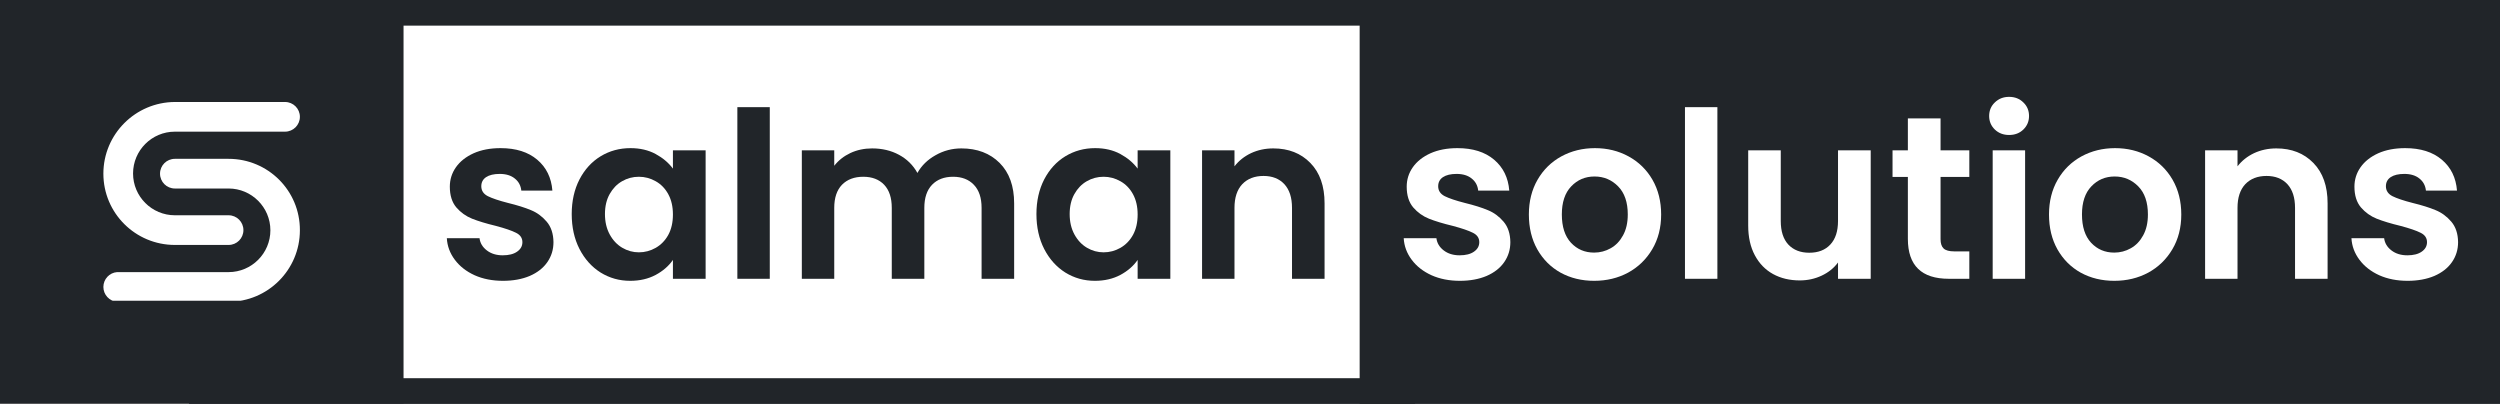 <?xml version="1.0" encoding="utf-8"?>
<svg xmlns="http://www.w3.org/2000/svg" viewBox="2.039 0 287.93 46.512" width="383.906px" height="62.016px" xmlns:bx="https://boxy-svg.com" preserveAspectRatio="none"><rect x="2.039" y="0" width="287.93" height="46.512" fill="#808080" stroke="none"/><defs><clipPath id="45531c2a69"><path d="M 158.633 0 L 289.969 0 L 289.969 46.512 L 158.633 46.512 Z M 158.633 0 " clip-rule="nonzero"/></clipPath><clipPath id="ba6afe8c82"><path d="M 2.039 0 L 48.516 0 L 48.516 46.512 L 2.039 46.512 Z M 2.039 0 " clip-rule="nonzero"/></clipPath><clipPath id="5c403d6e6d"><path d="M 22 43 L 167 43 L 167 46.512 L 22 46.512 Z M 22 43 " clip-rule="nonzero"/></clipPath><clipPath id="ad4abe13e4"><path d="M 13.883 18 L 36.77 18 L 36.77 34.633 L 13.883 34.633 Z M 13.883 18 " clip-rule="nonzero"/></clipPath><clipPath id="ecff9650c1"><path d="M 13.883 11.746 L 36.77 11.746 L 36.77 29 L 13.883 29 Z M 13.883 11.746 " clip-rule="nonzero"/></clipPath></defs><rect x="47.553" y="1.877" width="111.901" height="42.881" style="stroke: rgb(0, 0, 0); fill: rgb(255, 255, 255);" id="object-0"/><g clip-path="url(#45531c2a69)" style=""><path d="M 158.633 0 L 289.992 0 L 289.992 46.512 L 158.633 46.512 Z M 158.633 0 " fill-opacity="1" fill-rule="nonzero" style="fill: rgb(33, 37, 41);"/></g><g fill="#000000" fill-opacity="1" style=""><g transform="translate(52.455, 32.108)"><g><path d="M 7.516 0.234 C 6.297 0.234 5.207 0.02 4.25 -0.406 C 3.289 -0.844 2.531 -1.438 1.969 -2.188 C 1.406 -2.938 1.098 -3.766 1.047 -4.672 L 4.812 -4.672 C 4.883 -4.109 5.164 -3.641 5.656 -3.266 C 6.145 -2.891 6.754 -2.703 7.484 -2.703 C 8.191 -2.703 8.742 -2.844 9.141 -3.125 C 9.547 -3.406 9.75 -3.77 9.75 -4.219 C 9.75 -4.695 9.504 -5.055 9.016 -5.297 C 8.523 -5.547 7.75 -5.812 6.688 -6.094 C 5.57 -6.363 4.66 -6.641 3.953 -6.922 C 3.254 -7.203 2.648 -7.633 2.141 -8.219 C 1.641 -8.812 1.391 -9.609 1.391 -10.609 C 1.391 -11.43 1.625 -12.176 2.094 -12.844 C 2.57 -13.52 3.25 -14.055 4.125 -14.453 C 5.008 -14.848 6.047 -15.047 7.234 -15.047 C 9.004 -15.047 10.41 -14.602 11.453 -13.719 C 12.504 -12.832 13.086 -11.645 13.203 -10.156 L 9.625 -10.156 C 9.562 -10.738 9.312 -11.203 8.875 -11.547 C 8.445 -11.898 7.867 -12.078 7.141 -12.078 C 6.461 -12.078 5.938 -11.953 5.562 -11.703 C 5.195 -11.453 5.016 -11.102 5.016 -10.656 C 5.016 -10.156 5.266 -9.773 5.766 -9.516 C 6.266 -9.266 7.039 -9.004 8.094 -8.734 C 9.164 -8.473 10.047 -8.195 10.734 -7.906 C 11.43 -7.625 12.035 -7.18 12.547 -6.578 C 13.055 -5.984 13.316 -5.195 13.328 -4.219 C 13.328 -3.363 13.094 -2.598 12.625 -1.922 C 12.156 -1.242 11.477 -0.711 10.594 -0.328 C 9.707 0.047 8.68 0.234 7.516 0.234 Z M 7.516 0.234 " style="fill: rgb(33, 37, 41);"/></g></g></g><g fill="#000000" fill-opacity="1"><g transform="translate(67.01, 32.108)"><g><path d="M 0.875 -7.453 C 0.875 -8.953 1.172 -10.281 1.766 -11.438 C 2.367 -12.594 3.18 -13.484 4.203 -14.109 C 5.234 -14.734 6.379 -15.047 7.641 -15.047 C 8.742 -15.047 9.707 -14.82 10.531 -14.375 C 11.363 -13.926 12.031 -13.363 12.531 -12.688 L 12.531 -14.797 L 16.297 -14.797 L 16.297 0 L 12.531 0 L 12.531 -2.172 C 12.051 -1.473 11.383 -0.895 10.531 -0.438 C 9.688 0.008 8.711 0.234 7.609 0.234 C 6.367 0.234 5.234 -0.082 4.203 -0.719 C 3.18 -1.363 2.367 -2.27 1.766 -3.438 C 1.172 -4.602 0.875 -5.941 0.875 -7.453 Z M 12.531 -7.406 C 12.531 -8.312 12.352 -9.086 12 -9.734 C 11.645 -10.391 11.16 -10.891 10.547 -11.234 C 9.941 -11.578 9.297 -11.75 8.609 -11.75 C 7.91 -11.75 7.266 -11.578 6.672 -11.234 C 6.086 -10.898 5.613 -10.41 5.25 -9.766 C 4.883 -9.117 4.703 -8.348 4.703 -7.453 C 4.703 -6.566 4.883 -5.785 5.25 -5.109 C 5.613 -4.441 6.094 -3.93 6.688 -3.578 C 7.289 -3.223 7.93 -3.047 8.609 -3.047 C 9.297 -3.047 9.941 -3.219 10.547 -3.562 C 11.16 -3.914 11.645 -4.414 12 -5.062 C 12.352 -5.707 12.531 -6.488 12.531 -7.406 Z M 12.531 -7.406 " style="fill: rgb(33, 37, 41);"/></g></g></g><g fill="#000000" fill-opacity="1"><g transform="translate(85.118, 32.108)"><g><path d="M 5.578 -19.766 L 5.578 0 L 1.844 0 L 1.844 -19.766 Z M 5.578 -19.766 " style="fill: rgb(33, 37, 41);"/></g></g></g><g fill="#000000" fill-opacity="1"><g transform="translate(92.543, 32.108)"><g><path d="M 20.219 -15.016 C 22.039 -15.016 23.508 -14.457 24.625 -13.344 C 25.738 -12.227 26.297 -10.676 26.297 -8.688 L 26.297 0 L 22.547 0 L 22.547 -8.172 C 22.547 -9.328 22.25 -10.211 21.656 -10.828 C 21.07 -11.441 20.273 -11.75 19.266 -11.75 C 18.242 -11.75 17.438 -11.441 16.844 -10.828 C 16.25 -10.211 15.953 -9.328 15.953 -8.172 L 15.953 0 L 12.203 0 L 12.203 -8.172 C 12.203 -9.328 11.91 -10.211 11.328 -10.828 C 10.742 -11.441 9.941 -11.75 8.922 -11.75 C 7.891 -11.75 7.07 -11.441 6.469 -10.828 C 5.875 -10.211 5.578 -9.328 5.578 -8.172 L 5.578 0 L 1.844 0 L 1.844 -14.797 L 5.578 -14.797 L 5.578 -13.016 C 6.066 -13.641 6.688 -14.129 7.438 -14.484 C 8.195 -14.836 9.031 -15.016 9.938 -15.016 C 11.094 -15.016 12.125 -14.77 13.031 -14.281 C 13.945 -13.789 14.656 -13.094 15.156 -12.188 C 15.633 -13.039 16.332 -13.723 17.25 -14.234 C 18.164 -14.754 19.156 -15.016 20.219 -15.016 Z M 20.219 -15.016 " style="fill: rgb(33, 37, 41);"/></g></g></g><g fill="#000000" fill-opacity="1"><g transform="translate(120.532, 32.108)"><g><path d="M 0.875 -7.453 C 0.875 -8.953 1.172 -10.281 1.766 -11.438 C 2.367 -12.594 3.18 -13.484 4.203 -14.109 C 5.234 -14.734 6.379 -15.047 7.641 -15.047 C 8.742 -15.047 9.707 -14.82 10.531 -14.375 C 11.363 -13.926 12.031 -13.363 12.531 -12.688 L 12.531 -14.797 L 16.297 -14.797 L 16.297 0 L 12.531 0 L 12.531 -2.172 C 12.051 -1.473 11.383 -0.895 10.531 -0.438 C 9.688 0.008 8.711 0.234 7.609 0.234 C 6.367 0.234 5.234 -0.082 4.203 -0.719 C 3.18 -1.363 2.367 -2.27 1.766 -3.438 C 1.172 -4.602 0.875 -5.941 0.875 -7.453 Z M 12.531 -7.406 C 12.531 -8.312 12.352 -9.086 12 -9.734 C 11.645 -10.391 11.16 -10.891 10.547 -11.234 C 9.941 -11.578 9.297 -11.75 8.609 -11.75 C 7.91 -11.75 7.266 -11.578 6.672 -11.234 C 6.086 -10.898 5.613 -10.41 5.25 -9.766 C 4.883 -9.117 4.703 -8.348 4.703 -7.453 C 4.703 -6.566 4.883 -5.785 5.25 -5.109 C 5.613 -4.441 6.094 -3.93 6.688 -3.578 C 7.289 -3.223 7.93 -3.047 8.609 -3.047 C 9.297 -3.047 9.941 -3.219 10.547 -3.562 C 11.16 -3.914 11.645 -4.414 12 -5.062 C 12.352 -5.707 12.531 -6.488 12.531 -7.406 Z M 12.531 -7.406 " style="fill: rgb(33, 37, 41);"/></g></g></g><g fill="#000000" fill-opacity="1"><g transform="translate(138.639, 32.108)"><g><path d="M 10.047 -15.016 C 11.805 -15.016 13.227 -14.457 14.312 -13.344 C 15.406 -12.227 15.953 -10.676 15.953 -8.688 L 15.953 0 L 12.203 0 L 12.203 -8.172 C 12.203 -9.348 11.91 -10.254 11.328 -10.891 C 10.742 -11.523 9.941 -11.844 8.922 -11.844 C 7.891 -11.844 7.07 -11.523 6.469 -10.891 C 5.875 -10.254 5.578 -9.348 5.578 -8.172 L 5.578 0 L 1.844 0 L 1.844 -14.797 L 5.578 -14.797 L 5.578 -12.953 C 6.078 -13.598 6.711 -14.102 7.484 -14.469 C 8.266 -14.832 9.117 -15.016 10.047 -15.016 Z M 10.047 -15.016 " style="fill: rgb(33, 37, 41);"/></g></g></g><g fill="#ffffff" fill-opacity="1"><g transform="translate(162.661, 32.108)"><g><path d="M 7.516 0.234 C 6.297 0.234 5.207 0.02 4.25 -0.406 C 3.289 -0.844 2.531 -1.438 1.969 -2.188 C 1.406 -2.938 1.098 -3.766 1.047 -4.672 L 4.812 -4.672 C 4.883 -4.109 5.164 -3.641 5.656 -3.266 C 6.145 -2.891 6.754 -2.703 7.484 -2.703 C 8.191 -2.703 8.742 -2.844 9.141 -3.125 C 9.547 -3.406 9.75 -3.77 9.75 -4.219 C 9.75 -4.695 9.504 -5.055 9.016 -5.297 C 8.523 -5.547 7.75 -5.812 6.688 -6.094 C 5.57 -6.363 4.66 -6.641 3.953 -6.922 C 3.254 -7.203 2.648 -7.633 2.141 -8.219 C 1.641 -8.812 1.391 -9.609 1.391 -10.609 C 1.391 -11.43 1.625 -12.176 2.094 -12.844 C 2.57 -13.52 3.25 -14.055 4.125 -14.453 C 5.008 -14.848 6.047 -15.047 7.234 -15.047 C 9.004 -15.047 10.41 -14.602 11.453 -13.719 C 12.504 -12.832 13.086 -11.645 13.203 -10.156 L 9.625 -10.156 C 9.562 -10.738 9.312 -11.203 8.875 -11.547 C 8.445 -11.898 7.867 -12.078 7.141 -12.078 C 6.461 -12.078 5.938 -11.953 5.562 -11.703 C 5.195 -11.453 5.016 -11.102 5.016 -10.656 C 5.016 -10.156 5.266 -9.773 5.766 -9.516 C 6.266 -9.266 7.039 -9.004 8.094 -8.734 C 9.164 -8.473 10.047 -8.195 10.734 -7.906 C 11.43 -7.625 12.035 -7.18 12.547 -6.578 C 13.055 -5.984 13.316 -5.195 13.328 -4.219 C 13.328 -3.363 13.094 -2.598 12.625 -1.922 C 12.156 -1.242 11.477 -0.711 10.594 -0.328 C 9.707 0.047 8.68 0.234 7.516 0.234 Z M 7.516 0.234 "/></g></g></g><g fill="#ffffff" fill-opacity="1"><g transform="translate(177.216, 32.108)"><g><path d="M 8.422 0.234 C 6.992 0.234 5.707 -0.078 4.562 -0.703 C 3.426 -1.336 2.531 -2.234 1.875 -3.391 C 1.227 -4.547 0.906 -5.883 0.906 -7.406 C 0.906 -8.914 1.238 -10.25 1.906 -11.406 C 2.57 -12.562 3.484 -13.457 4.641 -14.094 C 5.805 -14.727 7.098 -15.047 8.516 -15.047 C 9.941 -15.047 11.234 -14.727 12.391 -14.094 C 13.555 -13.457 14.473 -12.562 15.141 -11.406 C 15.805 -10.25 16.141 -8.914 16.141 -7.406 C 16.141 -5.883 15.797 -4.547 15.109 -3.391 C 14.422 -2.234 13.492 -1.336 12.328 -0.703 C 11.16 -0.078 9.859 0.234 8.422 0.234 Z M 8.422 -3.016 C 9.098 -3.016 9.734 -3.18 10.328 -3.516 C 10.922 -3.848 11.395 -4.344 11.75 -5 C 12.113 -5.656 12.297 -6.457 12.297 -7.406 C 12.297 -8.812 11.926 -9.891 11.188 -10.641 C 10.445 -11.398 9.539 -11.781 8.469 -11.781 C 7.395 -11.781 6.5 -11.398 5.781 -10.641 C 5.062 -9.891 4.703 -8.812 4.703 -7.406 C 4.703 -6 5.051 -4.914 5.75 -4.156 C 6.457 -3.395 7.348 -3.016 8.422 -3.016 Z M 8.422 -3.016 "/></g></g></g><g fill="#ffffff" fill-opacity="1"><g transform="translate(194.256, 32.108)"><g><path d="M 5.578 -19.766 L 5.578 0 L 1.844 0 L 1.844 -19.766 Z M 5.578 -19.766 "/></g></g></g><g fill="#ffffff" fill-opacity="1"><g transform="translate(201.68, 32.108)"><g><path d="M 15.812 -14.797 L 15.812 0 L 12.047 0 L 12.047 -1.875 C 11.566 -1.227 10.938 -0.723 10.156 -0.359 C 9.383 0.004 8.547 0.188 7.641 0.188 C 6.484 0.188 5.457 -0.055 4.562 -0.547 C 3.676 -1.035 2.977 -1.754 2.469 -2.703 C 1.957 -3.66 1.703 -4.801 1.703 -6.125 L 1.703 -14.797 L 5.453 -14.797 L 5.453 -6.656 C 5.453 -5.477 5.742 -4.57 6.328 -3.938 C 6.922 -3.312 7.723 -3 8.734 -3 C 9.766 -3 10.57 -3.312 11.156 -3.938 C 11.75 -4.57 12.047 -5.477 12.047 -6.656 L 12.047 -14.797 Z M 15.812 -14.797 "/></g></g></g><g fill="#ffffff" fill-opacity="1"><g transform="translate(219.334, 32.108)"><g><path d="M 6.203 -11.734 L 6.203 -4.562 C 6.203 -4.07 6.32 -3.711 6.562 -3.484 C 6.801 -3.266 7.207 -3.156 7.781 -3.156 L 9.516 -3.156 L 9.516 0 L 7.156 0 C 4.008 0 2.438 -1.531 2.438 -4.594 L 2.438 -11.734 L 0.672 -11.734 L 0.672 -14.797 L 2.438 -14.797 L 2.438 -18.469 L 6.203 -18.469 L 6.203 -14.797 L 9.516 -14.797 L 9.516 -11.734 Z M 6.203 -11.734 "/></g></g></g><g fill="#ffffff" fill-opacity="1"><g transform="translate(229.696, 32.108)"><g><path d="M 3.734 -16.562 C 3.078 -16.562 2.531 -16.77 2.094 -17.188 C 1.656 -17.613 1.438 -18.133 1.438 -18.75 C 1.438 -19.375 1.656 -19.895 2.094 -20.312 C 2.531 -20.738 3.078 -20.953 3.734 -20.953 C 4.398 -20.953 4.945 -20.738 5.375 -20.312 C 5.812 -19.895 6.031 -19.375 6.031 -18.75 C 6.031 -18.133 5.812 -17.613 5.375 -17.188 C 4.945 -16.77 4.398 -16.562 3.734 -16.562 Z M 5.578 -14.797 L 5.578 0 L 1.844 0 L 1.844 -14.797 Z M 5.578 -14.797 "/></g></g></g><g fill="#ffffff" fill-opacity="1"><g transform="translate(237.121, 32.108)"><g><path d="M 8.422 0.234 C 6.992 0.234 5.707 -0.078 4.562 -0.703 C 3.426 -1.336 2.531 -2.234 1.875 -3.391 C 1.227 -4.547 0.906 -5.883 0.906 -7.406 C 0.906 -8.914 1.238 -10.25 1.906 -11.406 C 2.57 -12.562 3.484 -13.457 4.641 -14.094 C 5.805 -14.727 7.098 -15.047 8.516 -15.047 C 9.941 -15.047 11.234 -14.727 12.391 -14.094 C 13.555 -13.457 14.473 -12.562 15.141 -11.406 C 15.805 -10.25 16.141 -8.914 16.141 -7.406 C 16.141 -5.883 15.797 -4.547 15.109 -3.391 C 14.422 -2.234 13.492 -1.336 12.328 -0.703 C 11.16 -0.078 9.859 0.234 8.422 0.234 Z M 8.422 -3.016 C 9.098 -3.016 9.734 -3.18 10.328 -3.516 C 10.922 -3.848 11.395 -4.344 11.75 -5 C 12.113 -5.656 12.297 -6.457 12.297 -7.406 C 12.297 -8.812 11.926 -9.891 11.188 -10.641 C 10.445 -11.398 9.539 -11.781 8.469 -11.781 C 7.395 -11.781 6.5 -11.398 5.781 -10.641 C 5.062 -9.891 4.703 -8.812 4.703 -7.406 C 4.703 -6 5.051 -4.914 5.75 -4.156 C 6.457 -3.395 7.348 -3.016 8.422 -3.016 Z M 8.422 -3.016 "/></g></g></g><g fill="#ffffff" fill-opacity="1"><g transform="translate(254.16, 32.108)"><g><path d="M 10.047 -15.016 C 11.805 -15.016 13.227 -14.457 14.312 -13.344 C 15.406 -12.227 15.953 -10.676 15.953 -8.688 L 15.953 0 L 12.203 0 L 12.203 -8.172 C 12.203 -9.348 11.91 -10.254 11.328 -10.891 C 10.742 -11.523 9.941 -11.844 8.922 -11.844 C 7.891 -11.844 7.07 -11.523 6.469 -10.891 C 5.875 -10.254 5.578 -9.348 5.578 -8.172 L 5.578 0 L 1.844 0 L 1.844 -14.797 L 5.578 -14.797 L 5.578 -12.953 C 6.078 -13.598 6.711 -14.102 7.484 -14.469 C 8.266 -14.832 9.117 -15.016 10.047 -15.016 Z M 10.047 -15.016 "/></g></g></g><g fill="#ffffff" fill-opacity="1"><g transform="translate(271.813, 32.108)"><g><path d="M 7.516 0.234 C 6.297 0.234 5.207 0.02 4.25 -0.406 C 3.289 -0.844 2.531 -1.438 1.969 -2.188 C 1.406 -2.938 1.098 -3.766 1.047 -4.672 L 4.812 -4.672 C 4.883 -4.109 5.164 -3.641 5.656 -3.266 C 6.145 -2.891 6.754 -2.703 7.484 -2.703 C 8.191 -2.703 8.742 -2.844 9.141 -3.125 C 9.547 -3.406 9.75 -3.77 9.75 -4.219 C 9.75 -4.695 9.504 -5.055 9.016 -5.297 C 8.523 -5.547 7.75 -5.812 6.688 -6.094 C 5.57 -6.363 4.66 -6.641 3.953 -6.922 C 3.254 -7.203 2.648 -7.633 2.141 -8.219 C 1.641 -8.812 1.391 -9.609 1.391 -10.609 C 1.391 -11.43 1.625 -12.176 2.094 -12.844 C 2.57 -13.52 3.25 -14.055 4.125 -14.453 C 5.008 -14.848 6.047 -15.047 7.234 -15.047 C 9.004 -15.047 10.41 -14.602 11.453 -13.719 C 12.504 -12.832 13.086 -11.645 13.203 -10.156 L 9.625 -10.156 C 9.562 -10.738 9.312 -11.203 8.875 -11.547 C 8.445 -11.898 7.867 -12.078 7.141 -12.078 C 6.461 -12.078 5.938 -11.953 5.562 -11.703 C 5.195 -11.453 5.016 -11.102 5.016 -10.656 C 5.016 -10.156 5.266 -9.773 5.766 -9.516 C 6.266 -9.266 7.039 -9.004 8.094 -8.734 C 9.164 -8.473 10.047 -8.195 10.734 -7.906 C 11.43 -7.625 12.035 -7.18 12.547 -6.578 C 13.055 -5.984 13.316 -5.195 13.328 -4.219 C 13.328 -3.363 13.094 -2.598 12.625 -1.922 C 12.156 -1.242 11.477 -0.711 10.594 -0.328 C 9.707 0.047 8.68 0.234 7.516 0.234 Z M 7.516 0.234 "/></g></g></g><g clip-path="url(#ba6afe8c82)"><path d="M 2.039 0 L 48.516 0 L 48.516 46.477 L 2.039 46.477 Z M 2.039 0 " fill-opacity="1" fill-rule="nonzero" style="fill: rgb(33, 37, 41);"/></g><path stroke-linecap="butt" transform="matrix(0.738, 0, 0, 0.738, 23.801, 9.843752231120106e-7)" stroke-linejoin="miter" d="M -0.001 2 L 191.348 2 " stroke-width="4" stroke-opacity="1" stroke-miterlimit="4" style="stroke: rgb(33, 37, 41);" fill="none"/><g clip-path="url(#5c403d6e6d)"><path stroke-linecap="butt" transform="matrix(0.738, 0, 0, 0.738, 23.801, 43.559)" stroke-linejoin="miter" d="M -0.001 2 L 191.348 2 " stroke-width="4" stroke-opacity="1" stroke-miterlimit="4" fill="none" style="stroke: rgb(33, 37, 41);"/></g><g clip-path="url(#ad4abe13e4)"><path d="M 28.367 18.293 L 22.18 18.293 C 21.234 18.293 20.469 19.055 20.469 20 C 20.469 20.945 21.234 21.711 22.18 21.711 L 28.367 21.711 C 31.02 21.711 33.18 23.871 33.18 26.523 C 33.18 29.18 31.02 31.34 28.367 31.34 L 15.52 31.34 C 14.645 31.406 13.945 32.148 13.945 33.051 C 13.945 33.949 14.645 34.691 15.52 34.758 L 28.344 34.758 C 32.887 34.758 36.578 31.07 36.578 26.523 C 36.598 21.957 32.91 18.293 28.367 18.293 Z M 28.367 18.293 " fill-opacity="1" fill-rule="nonzero" fill="#ffffff"/></g><g clip-path="url(#ecff9650c1)"><path d="M 22.18 28.211 L 28.367 28.211 C 29.309 28.211 30.074 27.449 30.074 26.504 C 30.074 25.559 29.309 24.793 28.367 24.793 L 22.18 24.793 C 19.523 24.793 17.363 22.633 17.363 19.98 C 17.363 17.324 19.523 15.164 22.18 15.164 L 34.867 15.164 C 35.812 15.164 36.578 14.398 36.578 13.453 C 36.578 12.512 35.812 11.746 34.867 11.746 L 22.18 11.746 C 17.637 11.766 13.945 15.457 13.945 20 C 13.945 24.547 17.637 28.211 22.18 28.211 Z M 22.18 28.211 " fill-opacity="1" fill-rule="nonzero" fill="#ffffff"/></g></svg>